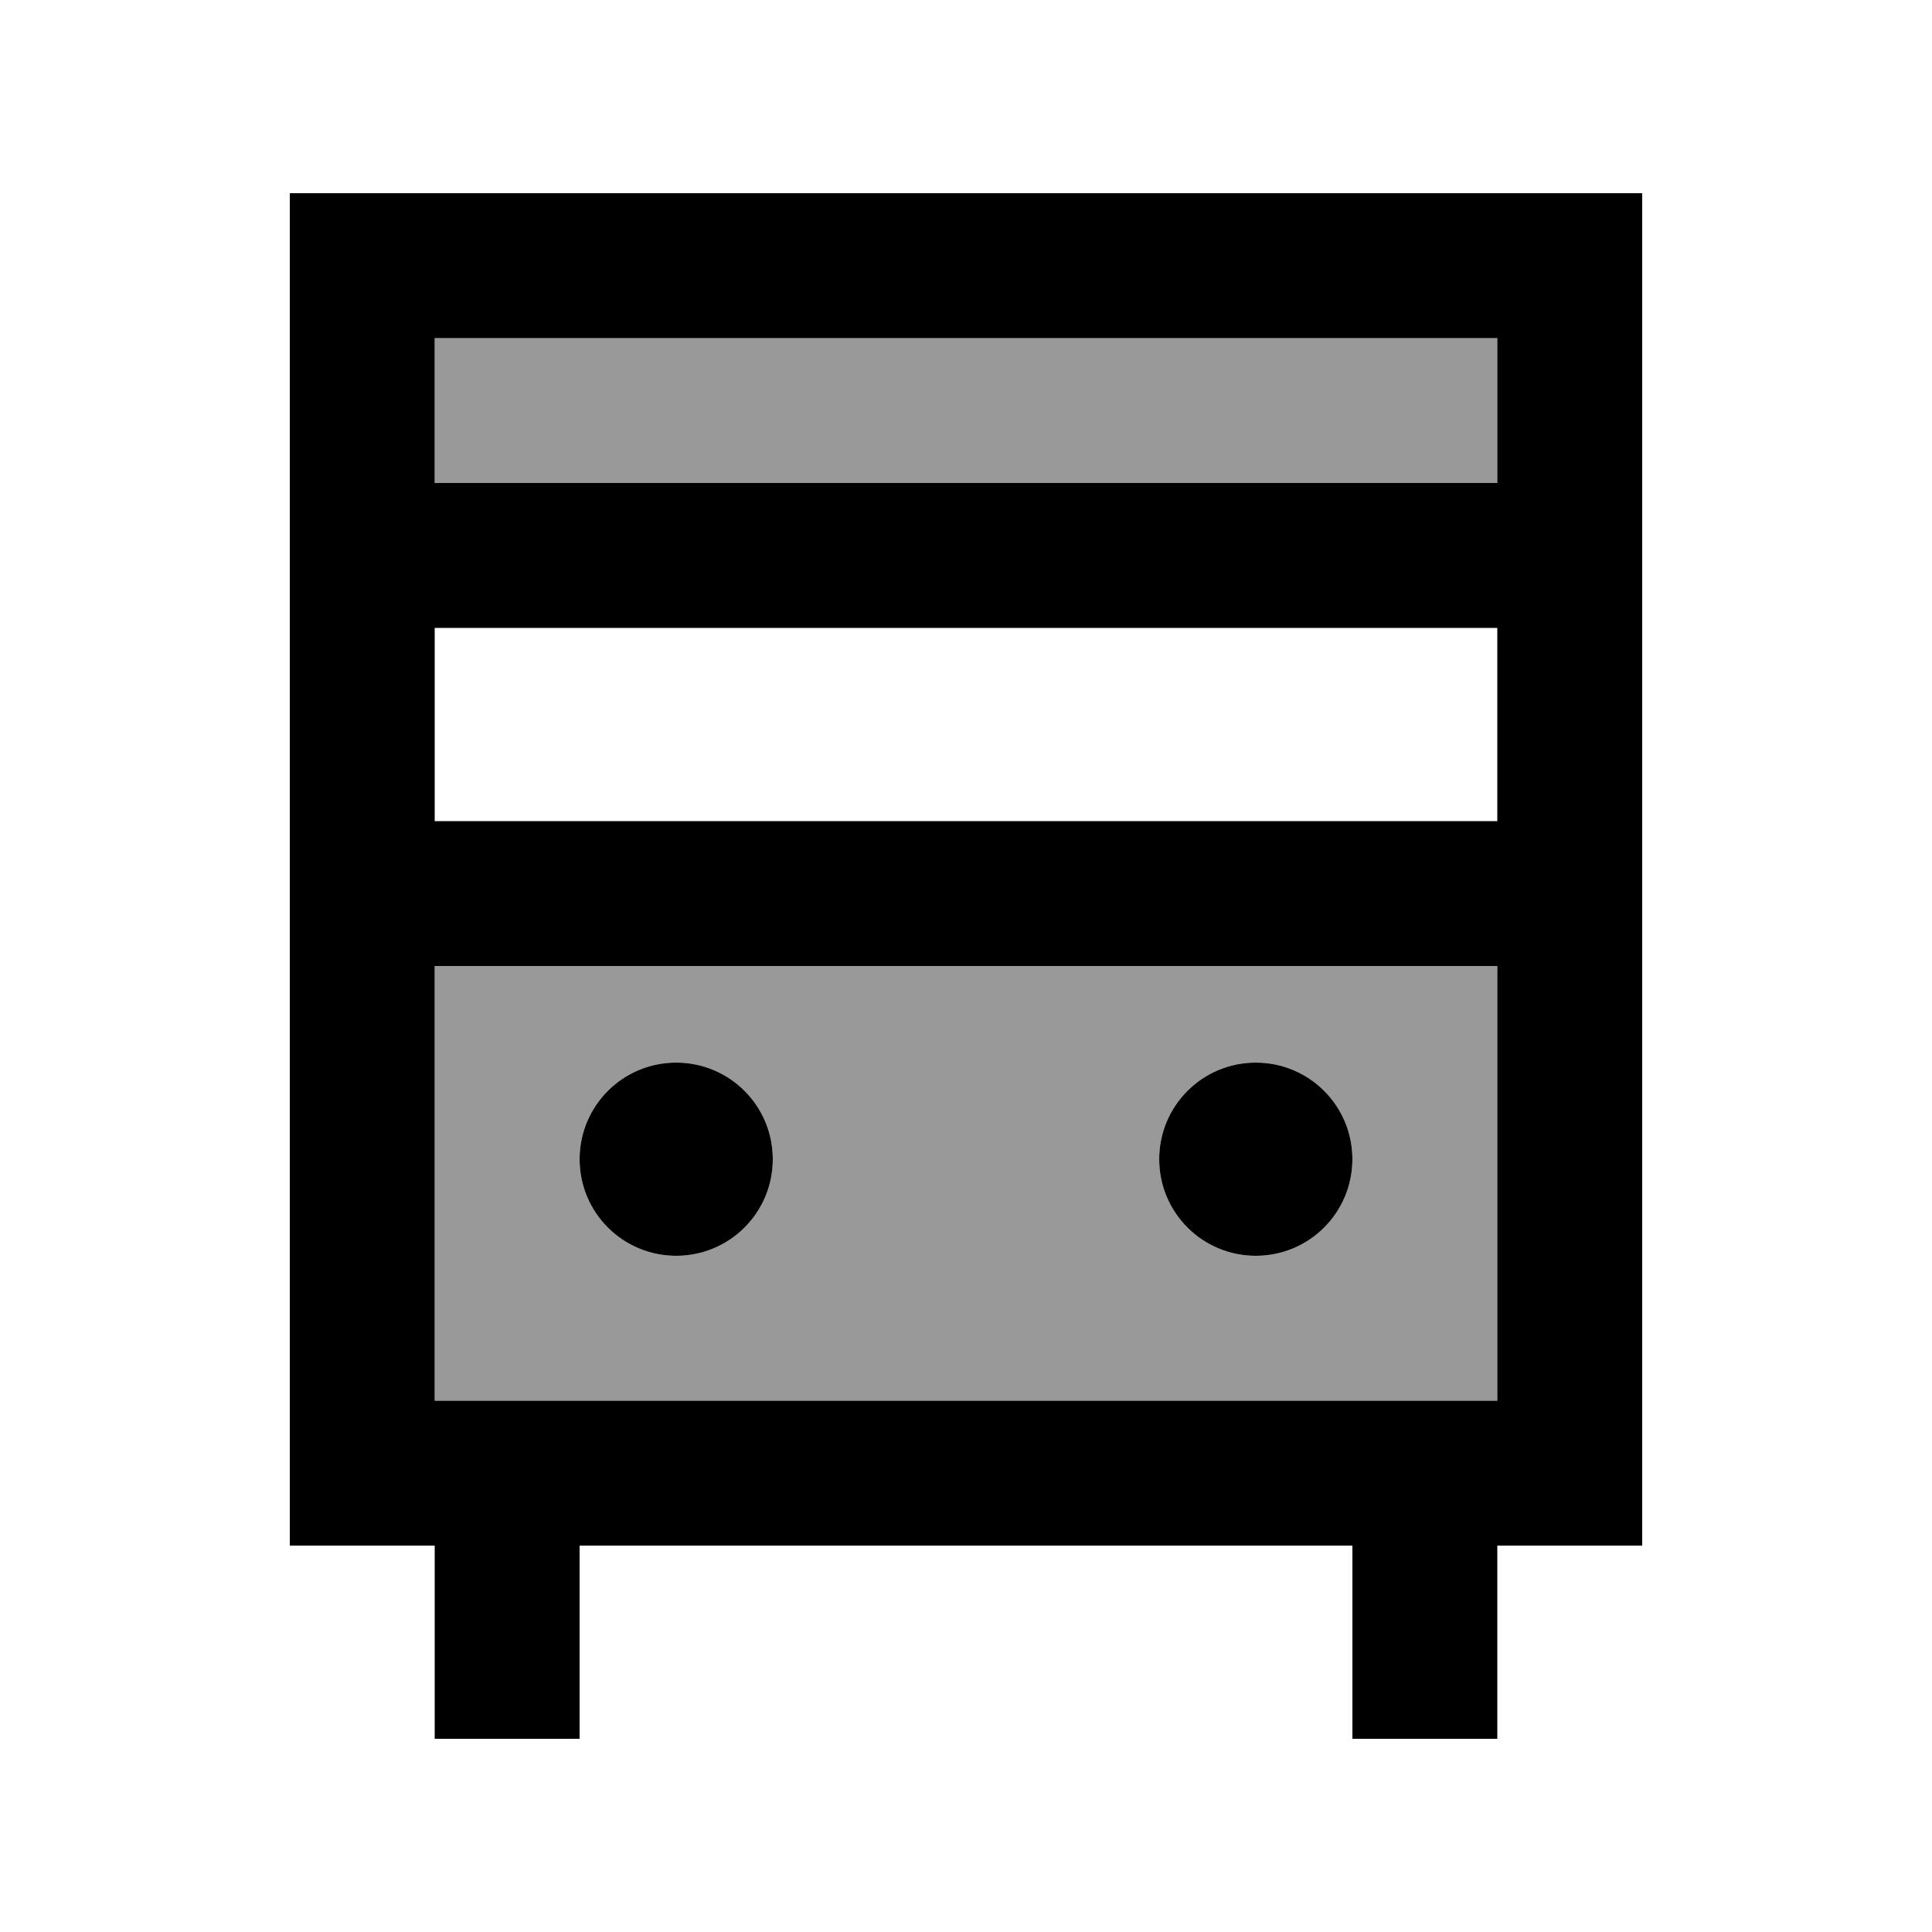 <svg xmlns="http://www.w3.org/2000/svg" viewBox="0 0 640 640"><!--! Font Awesome Pro 7.1.0 by @fontawesome - https://fontawesome.com License - https://fontawesome.com/license (Commercial License) Copyright 2025 Fonticons, Inc. --><path opacity=".4" fill="currentColor" d="M144 112L144 160L496 160L496 112L144 112zM144 320L144 464L496 464L496 320L144 320zM256 384C256 401.7 241.7 416 224 416C206.3 416 192 401.7 192 384C192 366.3 206.3 352 224 352C241.7 352 256 366.3 256 384zM448 384C448 401.7 433.7 416 416 416C398.3 416 384 401.7 384 384C384 366.3 398.3 352 416 352C433.7 352 448 366.3 448 384z"/><path fill="currentColor" d="M144 112L144 160L496 160L496 112L144 112zM144 208L144 272L496 272L496 208L144 208zM496 320L144 320L144 464L496 464L496 320zM96 320L96 64L544 64L544 512L496 512L496 576L448 576L448 512L192 512L192 576L144 576L144 512L96 512L96 320zM224 352C241.7 352 256 366.3 256 384C256 401.7 241.7 416 224 416C206.3 416 192 401.7 192 384C192 366.3 206.3 352 224 352zM384 384C384 366.3 398.3 352 416 352C433.7 352 448 366.3 448 384C448 401.7 433.7 416 416 416C398.3 416 384 401.7 384 384z"/></svg>